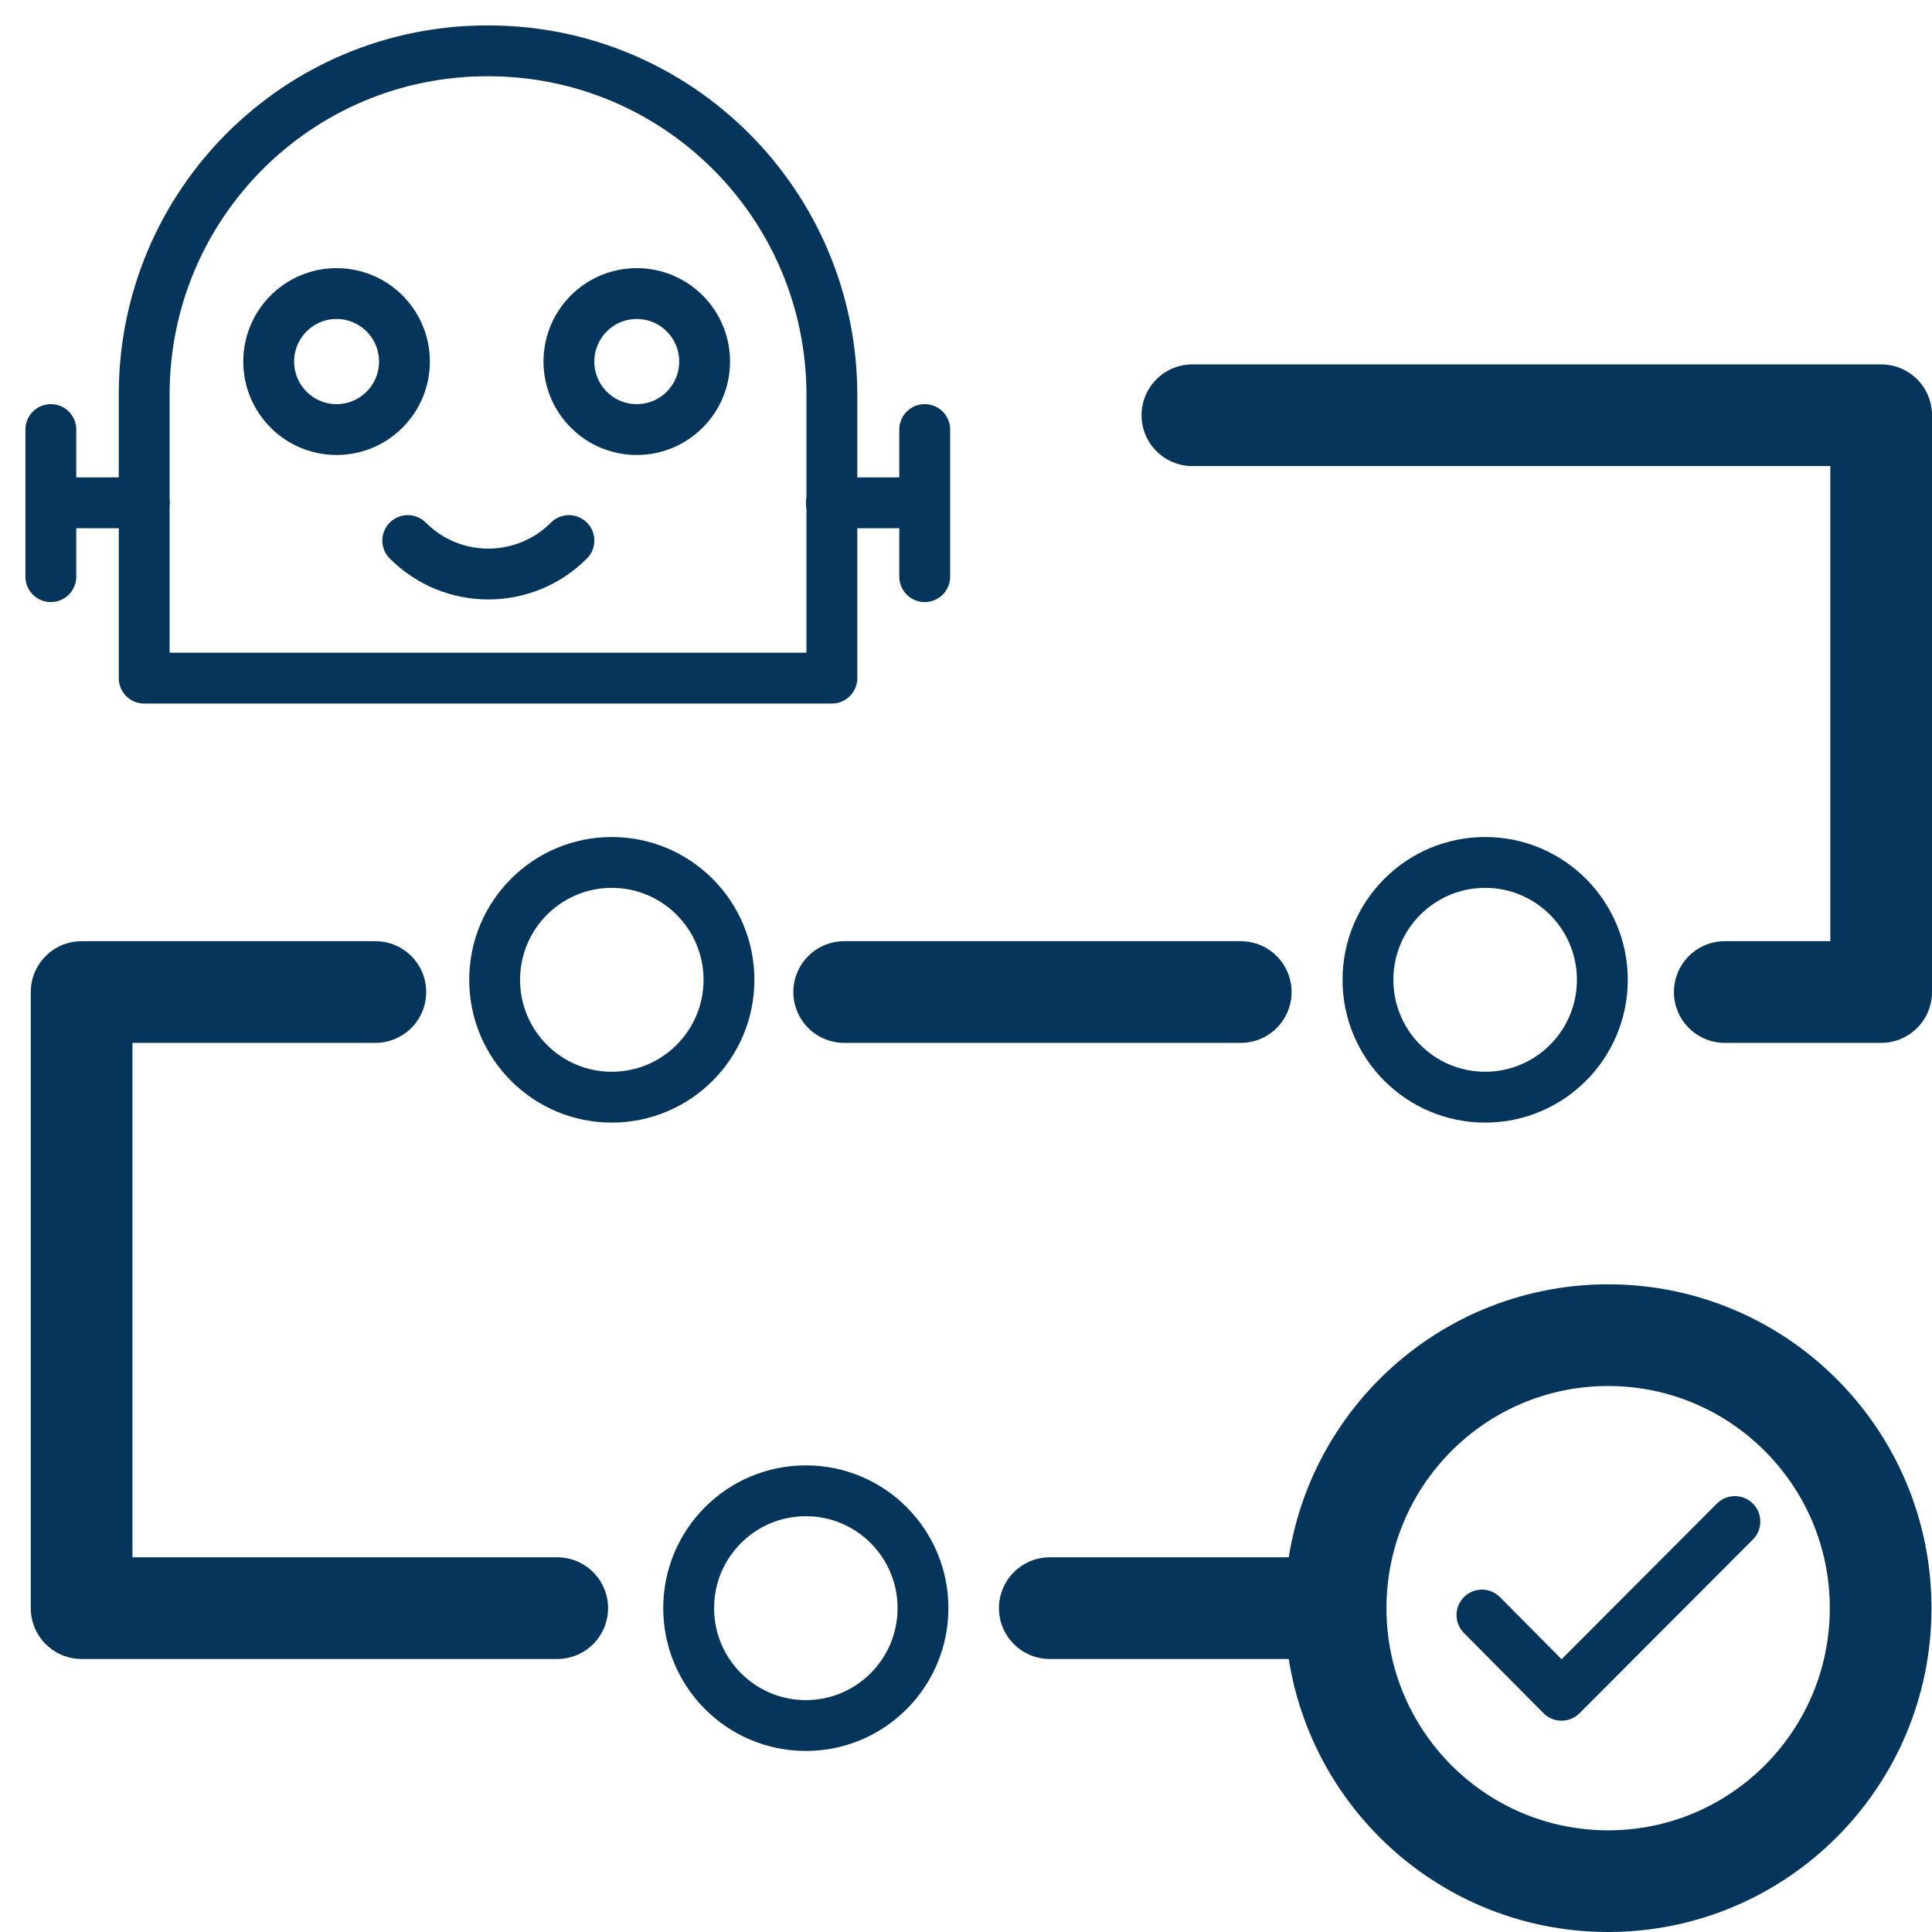 <?xml version="1.0" encoding="UTF-8"?>
<svg xmlns="http://www.w3.org/2000/svg" width="38" height="38" viewBox="0 0 38 38" fill="none">
  <path d="M29.148 31.766L30.713 33.344L34.123 29.927" stroke="#05355A" stroke-linecap="round" stroke-linejoin="round"></path>
  <path d="M20.648 31.63H26.27" stroke="#05355A" stroke-width="2" stroke-linecap="round" stroke-linejoin="round"></path>
  <path d="M7.383 19.512H1.605V31.63H10.96" stroke="#05355A" stroke-width="2" stroke-linecap="round" stroke-linejoin="round"></path>
  <path d="M24.404 19.512H16.604" stroke="#05355A" stroke-width="2" stroke-linecap="round" stroke-linejoin="round"></path>
  <path d="M23.453 8.167H37V19.512H33.924" stroke="#05355A" stroke-width="2" stroke-linecap="round" stroke-linejoin="round"></path>
  <path d="M15.85 33.939C17.123 33.939 18.154 32.905 18.154 31.63C18.154 30.355 17.123 29.322 15.85 29.322C14.577 29.322 13.545 30.355 13.545 31.63C13.545 32.905 14.577 33.939 15.85 33.939Z" stroke="#05355A" stroke-linecap="round" stroke-linejoin="round"></path>
  <path d="M29.211 21.58C30.484 21.58 31.516 20.547 31.516 19.272C31.516 17.997 30.484 16.963 29.211 16.963C27.938 16.963 26.906 17.997 26.906 19.272C26.906 20.547 27.938 21.58 29.211 21.58Z" stroke="#05355A" stroke-linecap="round" stroke-linejoin="round"></path>
  <path d="M12.033 21.58C13.306 21.58 14.338 20.547 14.338 19.272C14.338 17.997 13.306 16.963 12.033 16.963C10.76 16.963 9.729 17.997 9.729 19.272C9.729 20.547 10.76 21.58 12.033 21.58Z" stroke="#05355A" stroke-linecap="round" stroke-linejoin="round"></path>
  <path d="M31.63 37C34.59 37 36.99 34.596 36.99 31.63C36.99 28.665 34.59 26.261 31.63 26.261C28.669 26.261 26.27 28.665 26.27 31.63C26.27 34.596 28.669 37 31.63 37Z" stroke="#05355A" stroke-width="2" stroke-linecap="round" stroke-linejoin="round"></path>
  <path d="M2.836 13.338H16.362V7.77C16.362 4.03 13.338 1 9.604 1C5.86 0.99 2.836 4.019 2.836 7.759V13.327V13.338Z" stroke="#05355A" stroke-linecap="round" stroke-linejoin="round"></path>
  <path d="M6.62 8.449C7.357 8.449 7.955 7.85 7.955 7.111C7.955 6.373 7.357 5.774 6.62 5.774C5.883 5.774 5.285 6.373 5.285 7.111C5.285 7.85 5.883 8.449 6.62 8.449Z" stroke="#05355A" stroke-linecap="round" stroke-linejoin="round"></path>
  <path d="M12.524 8.449C13.262 8.449 13.859 7.85 13.859 7.111C13.859 6.373 13.262 5.774 12.524 5.774C11.787 5.774 11.19 6.373 11.19 7.111C11.19 7.85 11.787 8.449 12.524 8.449Z" stroke="#05355A" stroke-linecap="round" stroke-linejoin="round"></path>
  <path d="M2.836 9.89H1.365" stroke="#05355A" stroke-linecap="round" stroke-linejoin="round"></path>
  <path d="M1 8.449V11.342" stroke="#05355A" stroke-linecap="round" stroke-linejoin="round"></path>
  <path d="M16.352 9.89H17.822" stroke="#05355A" stroke-linecap="round" stroke-linejoin="round"></path>
  <path d="M18.188 8.449V11.342" stroke="#05355A" stroke-linecap="round" stroke-linejoin="round"></path>
  <path d="M11.19 10.632C10.314 11.51 8.896 11.51 8.02 10.632" stroke="#05355A" stroke-linecap="round" stroke-linejoin="round"></path>
</svg>
